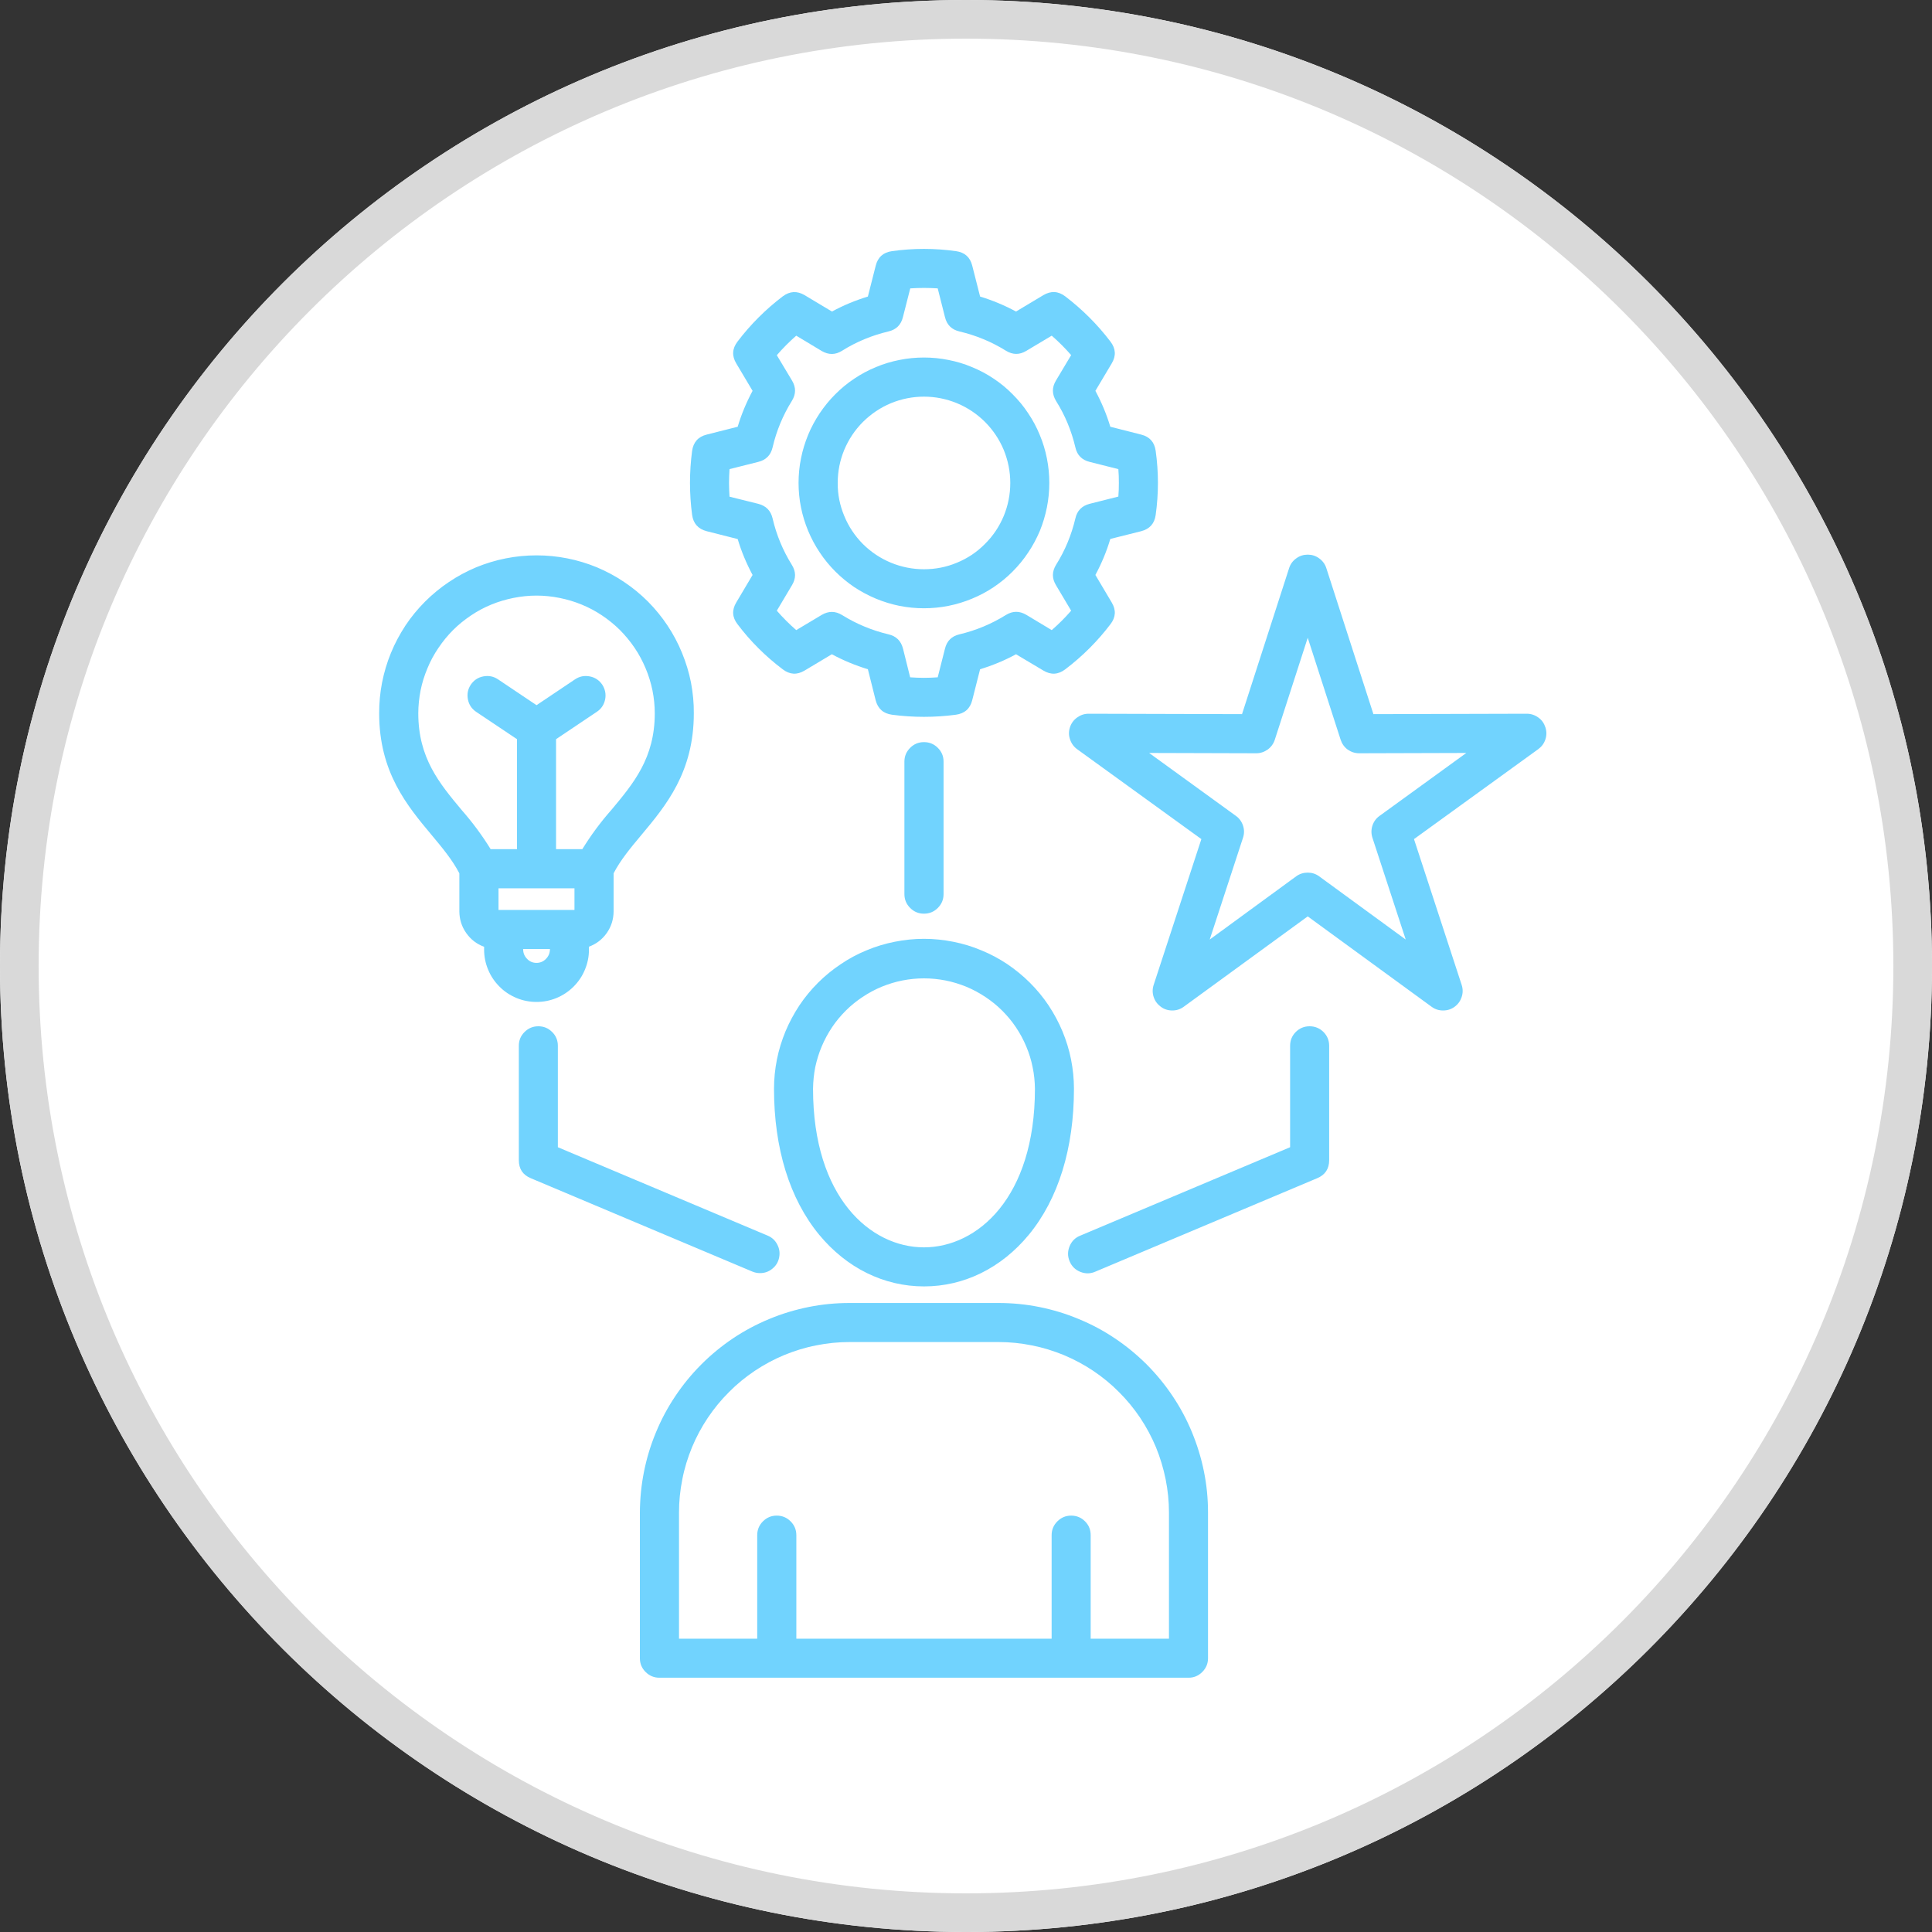 <svg xmlns="http://www.w3.org/2000/svg" xmlns:xlink="http://www.w3.org/1999/xlink" width="100" zoomAndPan="magnify" viewBox="0 0 75 75" height="100" preserveAspectRatio="xMidYMid meet" version="1.2"><rect x="0" y="0" width="75" height="75" fill="#333333" stroke="none"/><defs><clipPath id="dff204328c"><path d="M 37.5 0 C 16.789 0 0 16.789 0 37.5 C 0 58.211 16.789 75 37.5 75 C 58.211 75 75 58.211 75 37.5 C 75 16.789 58.211 0 37.5 0 Z M 37.5 0 "/></clipPath><clipPath id="1955455552"><path d="M 14.68 9.629 L 60.43 9.629 L 60.43 65.129 L 14.68 65.129 Z M 14.68 9.629 "/></clipPath></defs><g id="936dd52b09"><g clip-rule="nonzero" clip-path="url(#dff204328c)"><rect x="0" width="75" y="0" height="75" style="fill:#ffffff;fill-opacity:1;stroke:none;"/><path style="fill:none;stroke-width:4;stroke-linecap:butt;stroke-linejoin:miter;stroke:#d9d9d9;stroke-opacity:1;stroke-miterlimit:4;" d="M 50 0 C 22.385 0 -0 22.385 -0 50 C -0 77.615 22.385 100 50 100 C 77.615 100 100 77.615 100 50 C 100 22.385 77.615 0 50 0 Z M 50 0 " transform="matrix(0.75,0,0,0.75,0,-0)"/></g><g clip-rule="nonzero" clip-path="url(#1955455552)"><path style=" stroke:none;fill-rule:nonzero;fill:#71d3fe;fill-opacity:1;" d="M 35.867 35.469 C 35.66 35.469 35.48 35.395 35.332 35.246 C 35.184 35.098 35.109 34.918 35.109 34.711 L 35.109 29.566 C 35.109 29.355 35.184 29.18 35.332 29.031 C 35.48 28.883 35.66 28.809 35.867 28.809 C 36.078 28.809 36.258 28.883 36.406 29.031 C 36.555 29.18 36.629 29.355 36.629 29.566 L 36.629 34.711 C 36.629 34.918 36.555 35.098 36.406 35.246 C 36.258 35.395 36.078 35.469 35.867 35.469 Z M 35.867 36.445 C 36.25 36.445 36.629 36.484 37.004 36.559 C 37.379 36.633 37.742 36.742 38.094 36.891 C 38.449 37.035 38.785 37.215 39.102 37.426 C 39.418 37.641 39.715 37.883 39.984 38.152 C 40.254 38.422 40.496 38.715 40.707 39.031 C 40.918 39.352 41.098 39.684 41.246 40.039 C 41.391 40.391 41.504 40.754 41.578 41.129 C 41.652 41.504 41.691 41.883 41.691 42.266 C 41.691 44.578 41.086 46.539 39.938 47.934 C 38.871 49.227 37.426 49.938 35.871 49.938 C 34.312 49.938 32.867 49.223 31.801 47.934 C 30.652 46.539 30.047 44.578 30.047 42.266 C 30.047 41.883 30.086 41.504 30.16 41.129 C 30.234 40.754 30.348 40.391 30.492 40.039 C 30.641 39.684 30.82 39.352 31.031 39.031 C 31.242 38.715 31.484 38.422 31.754 38.152 C 32.023 37.883 32.32 37.641 32.637 37.43 C 32.953 37.215 33.289 37.035 33.641 36.891 C 33.996 36.742 34.359 36.633 34.734 36.559 C 35.109 36.484 35.488 36.445 35.867 36.445 Z M 31.562 42.266 C 31.562 46.492 33.797 48.422 35.867 48.422 C 37.941 48.422 40.176 46.492 40.176 42.266 C 40.172 41.984 40.145 41.703 40.086 41.426 C 40.031 41.152 39.949 40.883 39.84 40.625 C 39.73 40.363 39.598 40.117 39.441 39.883 C 39.285 39.648 39.105 39.434 38.906 39.234 C 38.707 39.035 38.488 38.859 38.254 38.703 C 38.02 38.547 37.773 38.414 37.512 38.305 C 37.25 38.199 36.984 38.117 36.707 38.062 C 36.43 38.008 36.152 37.98 35.867 37.98 C 35.586 37.98 35.309 38.008 35.031 38.062 C 34.754 38.117 34.488 38.199 34.227 38.305 C 33.965 38.414 33.719 38.547 33.484 38.703 C 33.25 38.859 33.031 39.035 32.832 39.234 C 32.633 39.434 32.453 39.648 32.297 39.883 C 32.141 40.117 32.008 40.363 31.898 40.625 C 31.789 40.883 31.707 41.152 31.648 41.426 C 31.594 41.703 31.566 41.984 31.562 42.266 Z M 46.895 58.715 L 46.895 64.371 C 46.895 64.582 46.82 64.758 46.672 64.906 C 46.523 65.055 46.348 65.129 46.137 65.129 L 25.598 65.129 C 25.391 65.129 25.211 65.055 25.062 64.906 C 24.914 64.758 24.84 64.582 24.84 64.371 L 24.84 58.715 C 24.844 58.18 24.895 57.652 25 57.129 C 25.105 56.605 25.258 56.098 25.465 55.602 C 25.668 55.109 25.918 54.641 26.215 54.199 C 26.512 53.754 26.848 53.344 27.227 52.965 C 27.605 52.586 28.016 52.25 28.457 51.953 C 28.902 51.656 29.371 51.406 29.863 51.203 C 30.359 50.996 30.867 50.844 31.391 50.738 C 31.914 50.633 32.441 50.582 32.977 50.582 L 38.762 50.582 C 39.297 50.582 39.824 50.633 40.348 50.738 C 40.871 50.844 41.379 50.996 41.871 51.203 C 42.367 51.406 42.836 51.656 43.277 51.953 C 43.723 52.25 44.133 52.59 44.512 52.965 C 44.887 53.344 45.227 53.754 45.523 54.199 C 45.82 54.641 46.07 55.109 46.273 55.602 C 46.477 56.098 46.633 56.605 46.738 57.129 C 46.844 57.652 46.895 58.18 46.895 58.715 Z M 45.379 58.715 C 45.379 58.281 45.336 57.852 45.25 57.426 C 45.164 57 45.039 56.586 44.875 56.184 C 44.707 55.781 44.504 55.402 44.262 55.039 C 44.02 54.68 43.746 54.344 43.438 54.039 C 43.133 53.73 42.797 53.457 42.438 53.215 C 42.074 52.973 41.695 52.77 41.293 52.602 C 40.891 52.438 40.477 52.309 40.051 52.227 C 39.625 52.141 39.195 52.098 38.762 52.098 L 32.977 52.098 C 32.543 52.098 32.113 52.141 31.688 52.227 C 31.258 52.309 30.848 52.438 30.445 52.602 C 30.043 52.77 29.664 52.973 29.301 53.215 C 28.941 53.457 28.605 53.73 28.301 54.039 C 27.992 54.344 27.719 54.68 27.477 55.039 C 27.234 55.402 27.031 55.781 26.863 56.184 C 26.699 56.586 26.57 56.996 26.488 57.426 C 26.402 57.852 26.359 58.281 26.359 58.715 L 26.359 63.613 L 29.395 63.613 L 29.395 59.598 C 29.395 59.387 29.469 59.207 29.617 59.059 C 29.766 58.91 29.945 58.836 30.152 58.836 C 30.363 58.836 30.543 58.91 30.691 59.059 C 30.84 59.207 30.914 59.387 30.914 59.598 L 30.914 63.613 L 40.824 63.613 L 40.824 59.598 C 40.824 59.387 40.898 59.207 41.047 59.059 C 41.195 58.91 41.375 58.836 41.582 58.836 C 41.793 58.836 41.973 58.91 42.121 59.059 C 42.27 59.207 42.34 59.387 42.34 59.598 L 42.34 63.613 L 45.379 63.613 Z M 50.84 39.84 C 50.629 39.84 50.449 39.914 50.301 40.062 C 50.156 40.207 50.082 40.387 50.082 40.598 L 50.082 44.535 L 41.941 47.965 C 41.742 48.043 41.605 48.18 41.523 48.375 C 41.441 48.574 41.441 48.77 41.523 48.965 C 41.605 49.16 41.746 49.297 41.941 49.375 C 42.141 49.453 42.336 49.449 42.527 49.363 L 51.133 45.738 C 51.441 45.609 51.598 45.375 51.598 45.039 L 51.598 40.598 C 51.598 40.387 51.523 40.207 51.375 40.059 C 51.227 39.914 51.047 39.84 50.84 39.84 Z M 29.504 49.422 C 29.684 49.422 29.844 49.367 29.984 49.25 C 30.125 49.137 30.211 48.992 30.246 48.816 C 30.281 48.637 30.258 48.469 30.172 48.309 C 30.09 48.148 29.965 48.035 29.797 47.965 L 21.656 44.535 L 21.656 40.598 C 21.656 40.387 21.582 40.207 21.434 40.062 C 21.285 39.914 21.109 39.84 20.898 39.84 C 20.688 39.84 20.512 39.914 20.363 40.062 C 20.215 40.207 20.141 40.387 20.141 40.598 L 20.141 45.039 C 20.141 45.375 20.293 45.609 20.605 45.738 L 29.207 49.363 C 29.301 49.402 29.398 49.422 29.504 49.422 Z M 59.715 29.082 L 54.891 32.574 L 56.742 38.234 C 56.793 38.391 56.793 38.547 56.742 38.703 C 56.691 38.859 56.602 38.984 56.469 39.082 C 56.336 39.18 56.188 39.227 56.02 39.227 C 55.855 39.227 55.707 39.18 55.574 39.082 L 50.766 35.574 L 45.953 39.082 C 45.82 39.18 45.672 39.227 45.508 39.227 C 45.344 39.227 45.195 39.18 45.062 39.082 C 44.93 38.984 44.836 38.859 44.785 38.703 C 44.734 38.547 44.734 38.391 44.785 38.234 L 46.637 32.574 L 41.812 29.082 C 41.68 28.984 41.59 28.859 41.539 28.703 C 41.484 28.547 41.484 28.391 41.535 28.234 C 41.586 28.078 41.68 27.949 41.812 27.855 C 41.945 27.758 42.094 27.707 42.258 27.707 L 42.262 27.707 L 48.215 27.723 L 50.043 22.055 C 50.094 21.898 50.184 21.773 50.32 21.676 C 50.453 21.578 50.602 21.531 50.766 21.531 C 50.93 21.531 51.078 21.578 51.211 21.676 C 51.344 21.773 51.438 21.898 51.488 22.055 L 53.316 27.723 L 59.27 27.707 C 59.434 27.707 59.586 27.758 59.719 27.855 C 59.852 27.949 59.941 28.078 59.992 28.234 C 60.043 28.391 60.043 28.547 59.992 28.703 C 59.941 28.859 59.848 28.984 59.715 29.082 Z M 56.922 29.23 L 52.766 29.242 C 52.598 29.242 52.449 29.191 52.316 29.098 C 52.184 29 52.094 28.871 52.043 28.715 L 50.766 24.758 L 49.488 28.715 C 49.438 28.871 49.344 29 49.211 29.098 C 49.078 29.191 48.93 29.242 48.766 29.242 L 44.609 29.23 L 47.977 31.672 C 48.109 31.766 48.203 31.895 48.254 32.051 C 48.305 32.207 48.305 32.363 48.254 32.52 L 46.961 36.473 L 50.316 34.02 C 50.449 33.922 50.602 33.875 50.766 33.875 C 50.93 33.875 51.078 33.922 51.211 34.02 L 54.57 36.473 L 53.277 32.52 C 53.227 32.363 53.227 32.207 53.277 32.051 C 53.328 31.895 53.422 31.766 53.555 31.672 Z M 31 18.746 C 31 18.426 31.031 18.109 31.094 17.797 C 31.156 17.48 31.25 17.18 31.371 16.883 C 31.492 16.586 31.645 16.309 31.82 16.043 C 32 15.777 32.199 15.531 32.426 15.305 C 32.652 15.078 32.898 14.875 33.164 14.699 C 33.43 14.52 33.711 14.371 34.004 14.25 C 34.301 14.125 34.605 14.035 34.918 13.973 C 35.23 13.91 35.547 13.879 35.867 13.879 C 36.188 13.879 36.504 13.91 36.816 13.973 C 37.133 14.035 37.438 14.125 37.73 14.25 C 38.027 14.371 38.309 14.52 38.574 14.699 C 38.84 14.875 39.086 15.078 39.309 15.305 C 39.535 15.531 39.738 15.773 39.914 16.043 C 40.094 16.309 40.242 16.586 40.363 16.883 C 40.488 17.18 40.578 17.48 40.641 17.797 C 40.703 18.109 40.734 18.426 40.734 18.746 C 40.734 19.066 40.703 19.383 40.641 19.695 C 40.578 20.008 40.488 20.312 40.367 20.609 C 40.242 20.902 40.094 21.184 39.914 21.449 C 39.738 21.715 39.535 21.961 39.309 22.188 C 39.086 22.414 38.84 22.613 38.574 22.793 C 38.309 22.969 38.027 23.121 37.73 23.242 C 37.438 23.363 37.133 23.457 36.816 23.52 C 36.504 23.582 36.188 23.613 35.867 23.613 C 35.551 23.613 35.234 23.582 34.918 23.52 C 34.605 23.457 34.301 23.363 34.008 23.242 C 33.711 23.117 33.43 22.969 33.164 22.793 C 32.898 22.613 32.652 22.41 32.43 22.188 C 32.203 21.961 32 21.715 31.824 21.449 C 31.645 21.184 31.496 20.902 31.371 20.605 C 31.25 20.312 31.156 20.008 31.094 19.695 C 31.031 19.383 31 19.066 31 18.746 Z M 32.52 18.746 C 32.516 19.191 32.602 19.617 32.773 20.027 C 32.941 20.438 33.184 20.801 33.496 21.117 C 33.812 21.43 34.172 21.672 34.586 21.844 C 34.996 22.012 35.422 22.098 35.867 22.098 C 36.312 22.098 36.738 22.016 37.148 21.844 C 37.559 21.676 37.922 21.434 38.234 21.117 C 38.551 20.805 38.793 20.441 38.965 20.031 C 39.133 19.621 39.219 19.191 39.219 18.75 C 39.219 18.305 39.133 17.879 38.965 17.465 C 38.793 17.055 38.551 16.695 38.238 16.379 C 37.922 16.066 37.562 15.824 37.148 15.652 C 36.738 15.484 36.312 15.398 35.867 15.398 C 35.426 15.398 34.996 15.484 34.586 15.652 C 34.176 15.824 33.816 16.066 33.5 16.379 C 33.188 16.691 32.945 17.055 32.773 17.465 C 32.605 17.875 32.52 18.301 32.52 18.746 Z M 20.828 38.895 C 20.559 38.895 20.297 38.844 20.051 38.742 C 19.801 38.637 19.578 38.492 19.391 38.301 C 19.199 38.109 19.051 37.891 18.949 37.641 C 18.844 37.391 18.793 37.133 18.793 36.863 L 18.793 36.754 C 18.504 36.648 18.273 36.469 18.098 36.219 C 17.922 35.969 17.836 35.691 17.832 35.387 L 17.832 33.902 C 17.566 33.387 17.172 32.914 16.758 32.418 C 15.801 31.273 14.719 29.977 14.719 27.691 C 14.719 27.289 14.754 26.891 14.832 26.496 C 14.91 26.102 15.023 25.719 15.176 25.348 C 15.328 24.973 15.52 24.621 15.738 24.285 C 15.961 23.949 16.215 23.641 16.5 23.355 C 16.785 23.07 17.094 22.816 17.426 22.594 C 17.762 22.367 18.113 22.18 18.484 22.023 C 18.855 21.871 19.238 21.754 19.633 21.676 C 20.027 21.598 20.426 21.559 20.828 21.559 C 21.23 21.559 21.629 21.598 22.023 21.676 C 22.418 21.754 22.801 21.871 23.172 22.023 C 23.543 22.18 23.895 22.367 24.23 22.594 C 24.562 22.816 24.871 23.07 25.156 23.355 C 25.438 23.641 25.691 23.949 25.914 24.285 C 26.137 24.621 26.324 24.973 26.477 25.348 C 26.629 25.719 26.746 26.102 26.824 26.496 C 26.898 26.891 26.938 27.289 26.934 27.691 C 26.934 29.977 25.852 31.273 24.895 32.418 C 24.48 32.914 24.086 33.387 23.82 33.902 L 23.82 35.387 C 23.816 35.691 23.73 35.969 23.555 36.219 C 23.379 36.469 23.148 36.645 22.863 36.75 L 22.863 36.863 C 22.863 37.133 22.812 37.391 22.707 37.641 C 22.605 37.891 22.457 38.109 22.266 38.301 C 22.074 38.492 21.855 38.637 21.605 38.742 C 21.355 38.844 21.098 38.895 20.828 38.895 Z M 19.047 32.965 L 20.07 32.965 L 20.07 28.695 L 18.484 27.633 C 18.312 27.516 18.203 27.355 18.164 27.148 C 18.125 26.945 18.16 26.754 18.277 26.578 C 18.395 26.406 18.555 26.297 18.762 26.258 C 18.969 26.219 19.156 26.254 19.332 26.371 L 20.828 27.375 L 22.324 26.371 C 22.5 26.254 22.688 26.219 22.895 26.258 C 23.098 26.297 23.262 26.406 23.379 26.578 C 23.492 26.754 23.531 26.945 23.492 27.148 C 23.449 27.355 23.344 27.516 23.168 27.633 L 21.586 28.695 L 21.586 32.965 L 22.605 32.965 C 22.938 32.426 23.312 31.918 23.73 31.445 C 24.598 30.406 25.418 29.426 25.418 27.691 C 25.418 27.391 25.387 27.094 25.328 26.797 C 25.266 26.504 25.18 26.219 25.062 25.941 C 24.945 25.664 24.805 25.398 24.637 25.152 C 24.469 24.902 24.277 24.672 24.066 24.457 C 23.852 24.246 23.621 24.059 23.371 23.891 C 23.121 23.723 22.855 23.582 22.578 23.469 C 22.301 23.355 22.016 23.27 21.719 23.211 C 21.426 23.152 21.129 23.121 20.828 23.121 C 20.527 23.121 20.23 23.152 19.934 23.211 C 19.641 23.27 19.352 23.355 19.074 23.469 C 18.797 23.582 18.535 23.723 18.285 23.891 C 18.035 24.059 17.801 24.246 17.59 24.457 C 17.375 24.672 17.188 24.902 17.02 25.152 C 16.852 25.398 16.707 25.664 16.594 25.941 C 16.477 26.219 16.387 26.504 16.328 26.797 C 16.27 27.094 16.238 27.391 16.238 27.691 C 16.238 29.426 17.055 30.406 17.922 31.445 C 18.34 31.922 18.715 32.426 19.047 32.965 Z M 22.301 35.324 L 22.301 34.484 L 19.352 34.484 L 19.352 35.324 Z M 20.828 37.379 C 20.969 37.379 21.09 37.328 21.191 37.227 C 21.293 37.125 21.344 37.004 21.348 36.863 L 21.348 36.84 L 20.309 36.84 L 20.309 36.863 C 20.312 37.004 20.363 37.125 20.465 37.227 C 20.562 37.328 20.684 37.379 20.828 37.379 Z M 26.867 19.984 C 26.758 19.156 26.758 18.332 26.867 17.508 C 26.914 17.168 27.102 16.953 27.434 16.871 L 28.637 16.566 C 28.781 16.082 28.977 15.617 29.215 15.172 L 28.582 14.109 C 28.406 13.816 28.422 13.535 28.629 13.262 C 29.133 12.598 29.719 12.012 30.387 11.504 C 30.66 11.301 30.941 11.285 31.234 11.457 L 32.297 12.094 C 32.742 11.852 33.207 11.66 33.691 11.512 L 33.996 10.312 C 34.078 9.984 34.289 9.797 34.625 9.75 C 35.453 9.633 36.285 9.633 37.113 9.75 C 37.449 9.797 37.66 9.984 37.742 10.312 L 38.047 11.512 C 38.531 11.66 38.996 11.852 39.441 12.094 L 40.504 11.457 C 40.797 11.285 41.078 11.297 41.352 11.504 C 42.016 12.012 42.605 12.598 43.109 13.262 C 43.316 13.535 43.332 13.816 43.156 14.109 L 42.523 15.172 C 42.762 15.617 42.957 16.082 43.102 16.566 L 44.301 16.871 C 44.629 16.953 44.816 17.164 44.863 17.5 C 44.98 18.332 44.98 19.16 44.863 19.992 C 44.816 20.328 44.629 20.535 44.301 20.621 L 43.102 20.922 C 42.957 21.41 42.762 21.875 42.523 22.32 L 43.156 23.387 C 43.332 23.68 43.316 23.961 43.109 24.23 C 42.602 24.898 42.016 25.48 41.352 25.984 C 41.078 26.191 40.797 26.207 40.504 26.031 L 39.441 25.398 C 38.996 25.641 38.531 25.832 38.047 25.98 L 37.742 27.18 C 37.66 27.512 37.445 27.699 37.105 27.746 C 36.281 27.855 35.457 27.855 34.629 27.746 C 34.289 27.699 34.078 27.512 33.992 27.18 L 33.691 25.98 C 33.207 25.832 32.742 25.641 32.293 25.398 L 31.234 26.031 C 30.941 26.207 30.66 26.191 30.387 25.984 C 29.719 25.48 29.133 24.898 28.629 24.23 C 28.422 23.961 28.406 23.68 28.582 23.387 L 29.215 22.32 C 28.977 21.875 28.781 21.41 28.637 20.926 L 27.434 20.621 C 27.102 20.535 26.914 20.324 26.867 19.984 Z M 28.301 18.746 C 28.301 18.922 28.309 19.098 28.32 19.281 L 29.438 19.559 C 29.738 19.637 29.922 19.824 29.992 20.125 C 30.141 20.766 30.391 21.367 30.738 21.926 C 30.902 22.188 30.906 22.449 30.746 22.715 L 30.156 23.707 C 30.391 23.977 30.641 24.227 30.91 24.461 L 31.898 23.871 C 32.164 23.715 32.426 23.715 32.688 23.875 C 33.246 24.223 33.852 24.473 34.492 24.625 C 34.793 24.695 34.977 24.879 35.055 25.18 L 35.332 26.293 C 35.691 26.32 36.047 26.32 36.402 26.293 L 36.684 25.18 C 36.758 24.879 36.945 24.695 37.246 24.625 C 37.887 24.473 38.488 24.223 39.047 23.875 C 39.312 23.711 39.574 23.711 39.84 23.867 L 40.828 24.461 C 41.098 24.227 41.348 23.977 41.582 23.707 L 40.992 22.715 C 40.832 22.449 40.836 22.188 40.996 21.926 C 41.348 21.367 41.594 20.766 41.746 20.125 C 41.812 19.824 42 19.637 42.297 19.559 L 43.414 19.277 C 43.43 19.102 43.434 18.922 43.434 18.746 C 43.434 18.566 43.43 18.391 43.414 18.211 L 42.297 17.93 C 42 17.855 41.812 17.668 41.746 17.367 C 41.594 16.723 41.348 16.125 40.996 15.566 C 40.836 15.301 40.832 15.039 40.992 14.773 L 41.582 13.785 C 41.348 13.516 41.098 13.266 40.828 13.031 L 39.84 13.621 C 39.574 13.781 39.312 13.777 39.047 13.613 C 38.488 13.266 37.891 13.02 37.246 12.867 C 36.945 12.797 36.758 12.613 36.684 12.312 L 36.402 11.195 C 36.047 11.172 35.691 11.172 35.336 11.195 L 35.051 12.312 C 34.977 12.613 34.789 12.797 34.488 12.867 C 33.848 13.02 33.246 13.266 32.688 13.617 C 32.426 13.781 32.164 13.781 31.898 13.625 L 30.91 13.031 C 30.641 13.266 30.387 13.52 30.156 13.789 L 30.746 14.773 C 30.906 15.039 30.902 15.305 30.738 15.566 C 30.391 16.125 30.141 16.727 29.992 17.367 C 29.922 17.668 29.738 17.855 29.438 17.93 L 28.32 18.211 C 28.309 18.391 28.301 18.57 28.301 18.746 Z M 28.301 18.746 "/></g></g></svg>